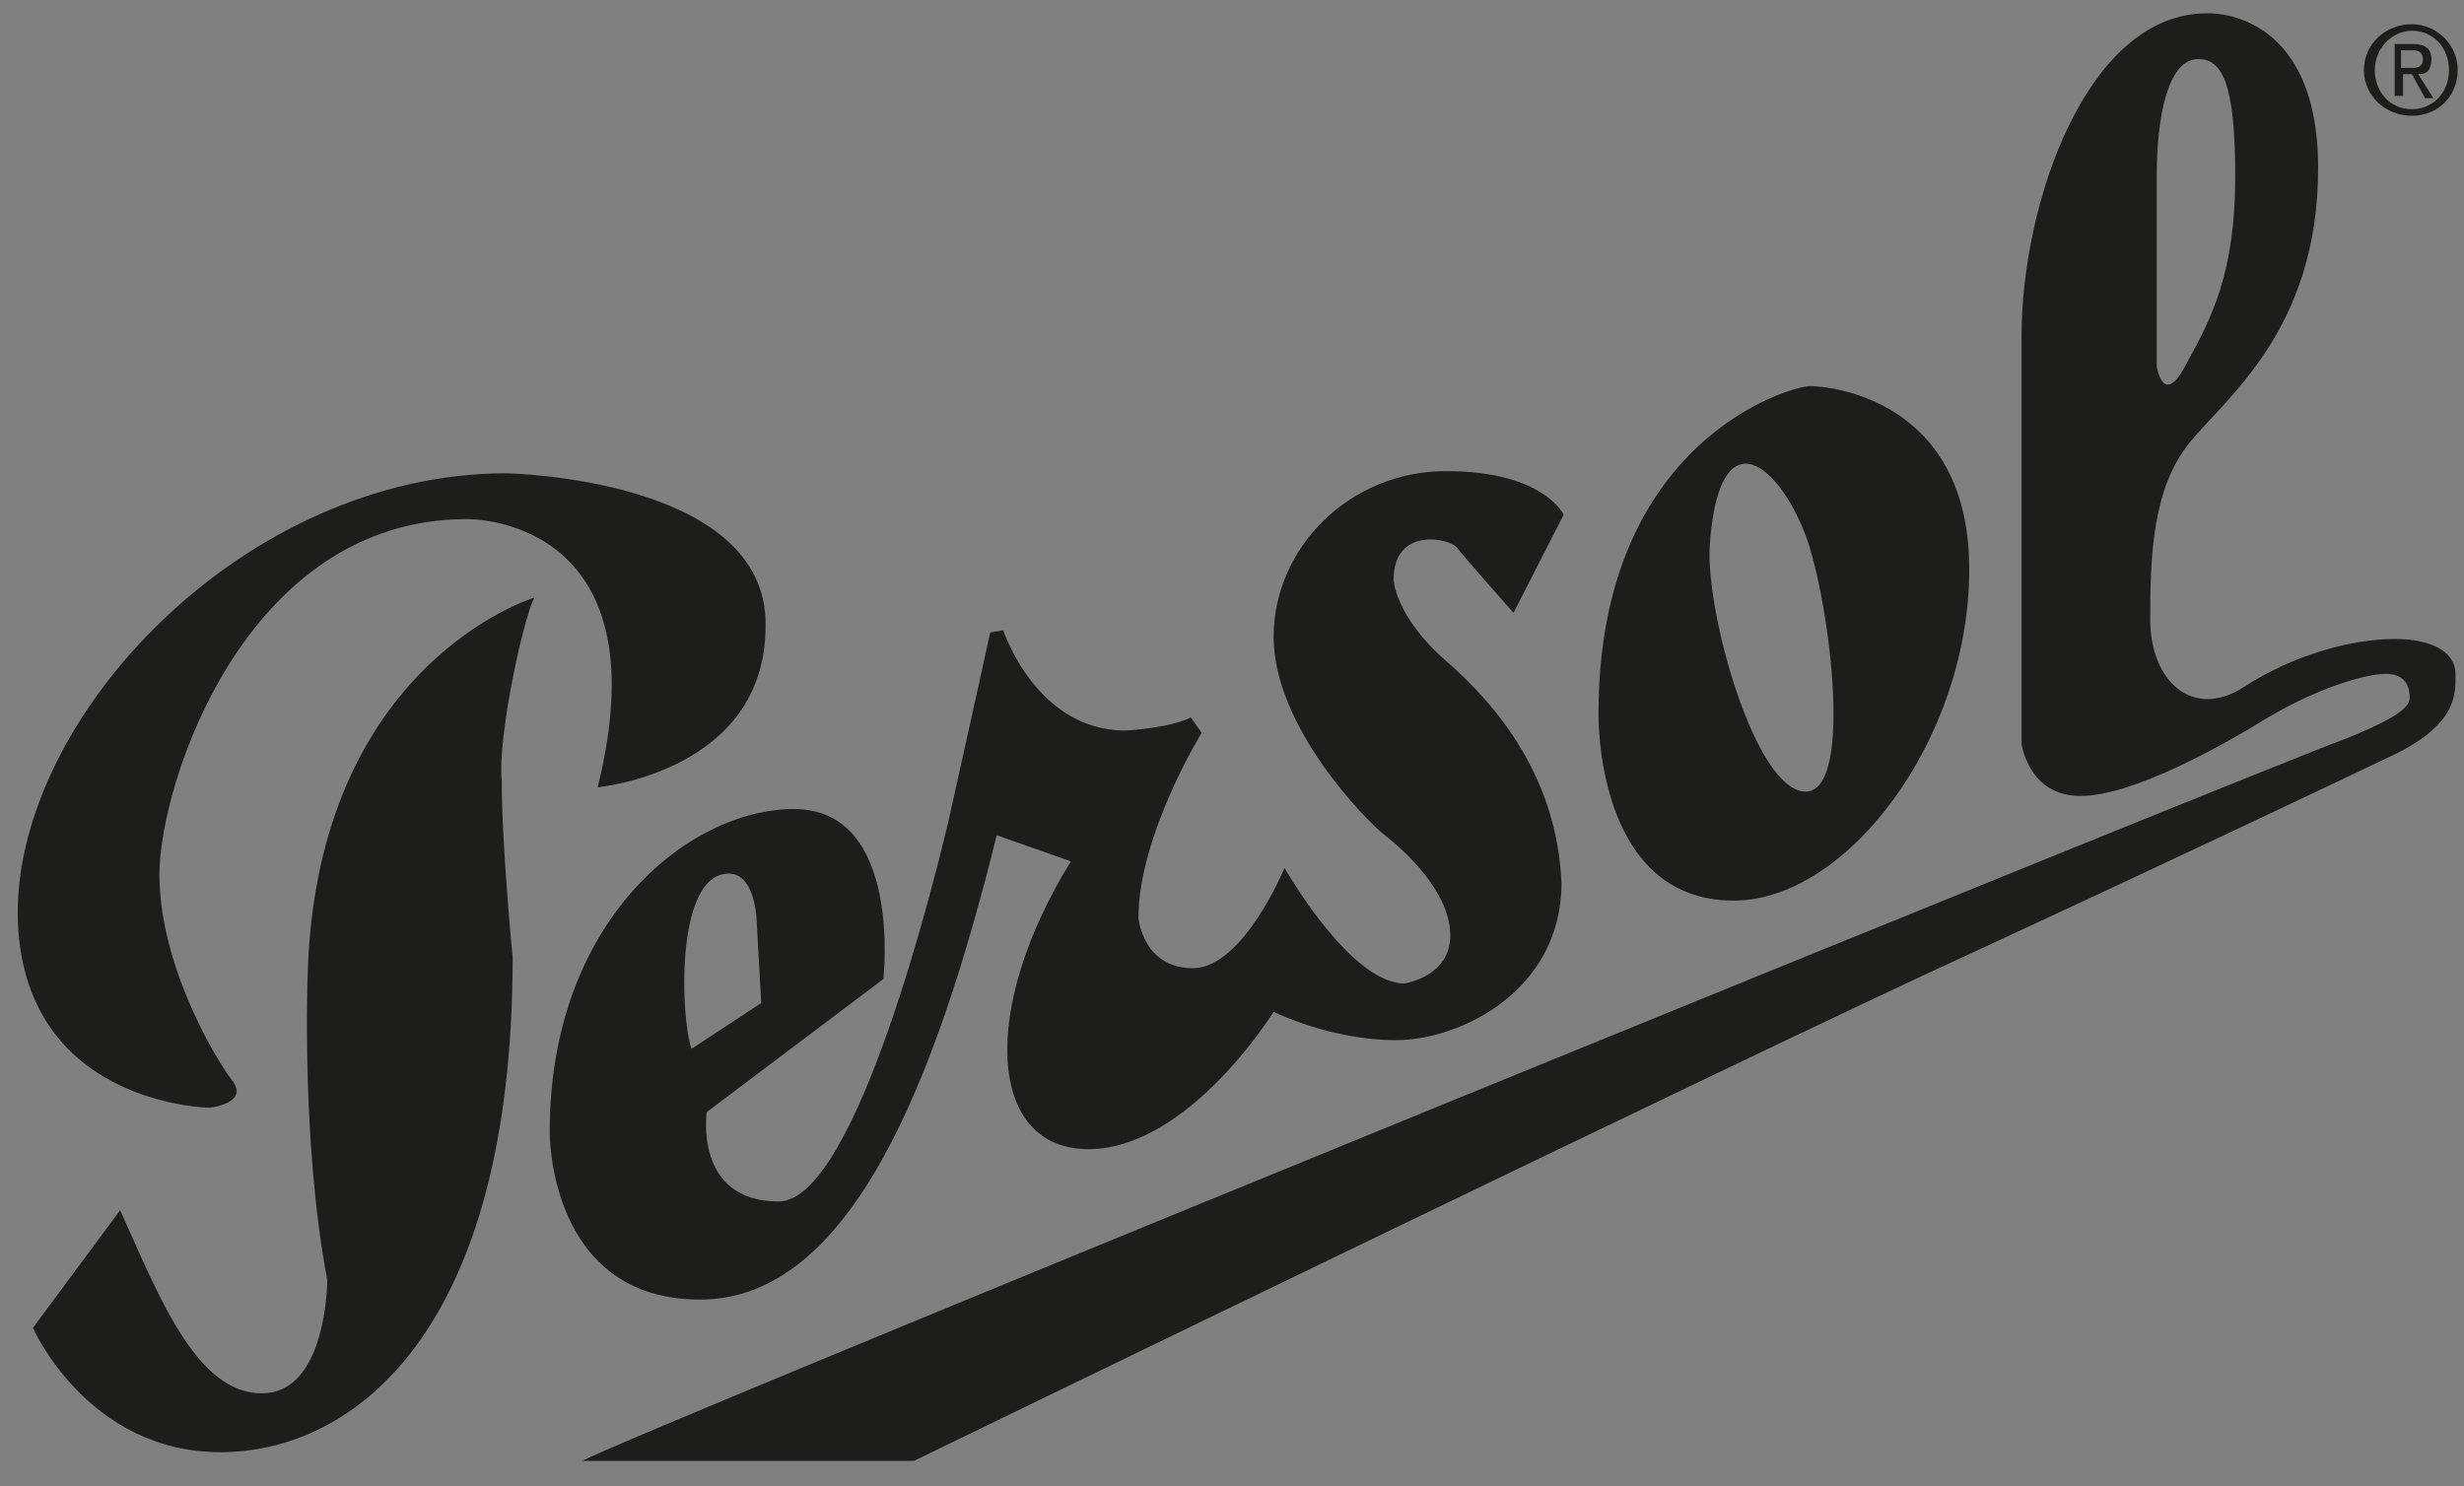 <svg viewBox="0 0 300 181" fill="none" xmlns="http://www.w3.org/2000/svg">
<rect x="0" y="0" width="300" height="181" fill="#808080" stroke="none"/>
<path fill-rule="evenodd" clip-rule="evenodd" d="M176.044 80.469C169.938 75.16 169.672 70.646 169.672 70.646C169.672 64.009 176.575 65.602 177.371 66.664C178.168 67.726 184.274 74.629 184.274 74.629L190.38 62.682C190.38 62.682 187.991 57.372 176.044 57.372C164.363 57.372 155.071 66.664 155.071 77.549C155.071 88.434 166.221 99.85 168.61 101.708C171 103.567 176.575 108.611 176.575 113.921C176.575 118.965 171 119.761 171 119.761C164.363 119.761 156.398 105.691 156.398 105.691C156.398 105.691 151.354 117.903 145.247 117.903C139.141 117.903 138.61 111.797 138.61 111.797C138.61 101.708 146.309 89.231 146.309 89.231L144.982 87.372C142.327 88.7 137.017 88.965 137.017 88.965C126.132 88.965 122.15 76.753 122.15 76.753L120.557 77.018C120.292 78.346 115.513 99.85 115.513 99.85C114.186 105.425 104.363 146.31 94.805 146.31C84.451 146.31 86.044 135.425 86.044 135.425L107.548 119.23C107.548 119.23 109.938 98.522 96.663 98.522C83.92 98.522 66.929 112.062 66.929 137.815C66.929 137.815 66.663 158.257 85.248 158.257C103.566 158.257 113.92 131.708 121.354 101.708L130.38 104.894C119.23 122.947 120.292 139.938 132.504 139.938C144.717 139.938 155.071 123.213 155.071 123.213C155.071 123.213 161.973 126.664 169.938 126.664C177.902 126.664 190.115 120.558 190.115 107.549C189.584 94.54 182.15 85.779 176.044 80.469ZM84.186 127.726C82.858 123.744 82.327 107.815 87.902 106.487C92.15 105.425 92.15 112.593 92.15 112.593L92.681 122.151L84.186 127.726Z" fill="#1D1D1B"/>
<path fill-rule="evenodd" clip-rule="evenodd" d="M61.619 57.637C30.026 57.637 2.15 86.841 2.15 111.266C2.416 134.628 25.513 134.894 25.513 134.894C25.513 134.894 30.557 134.363 28.168 131.443C25.779 128.257 19.407 117.106 19.407 106.487C19.407 95.602 29.761 63.212 56.841 63.212C56.841 63.212 81 62.681 72.77 95.867C72.77 95.867 93.212 94.009 93.212 76.221C93.478 58.168 61.619 57.637 61.619 57.637Z" fill="#1D1D1B"/>
<path fill-rule="evenodd" clip-rule="evenodd" d="M65.071 72.77C65.071 72.77 38.522 80.735 37.46 118.699C37.46 118.699 36.663 139.142 39.849 155.867C39.849 155.867 39.849 169.673 31.885 169.673C23.92 169.673 19.407 157.991 14.628 147.372L4.009 161.708C4.009 161.708 10.646 176.841 26.84 176.841C43.035 176.841 62.416 162.239 62.416 116.575C62.416 116.575 61.088 103.036 61.088 95.071C60.557 89.761 63.743 75.159 65.071 72.77Z" fill="#1D1D1B"/>
<path fill-rule="evenodd" clip-rule="evenodd" d="M220.38 47.018C217.991 47.018 194.628 53.655 194.628 86.841C194.628 86.841 194.097 109.673 211.088 109.673C224.893 109.673 239.761 90.027 239.761 69.319C239.761 48.611 222.769 47.018 220.38 47.018ZM219.849 96.399C213.743 96.399 207.637 74.629 208.168 66.399C209.23 51 216.132 56.045 219.584 64.54C222.504 71.443 225.955 96.399 219.849 96.399Z" fill="#1D1D1B"/>
<path fill-rule="evenodd" clip-rule="evenodd" d="M298.965 82.062C298.965 79.673 296.575 77.814 291.531 77.814C286.487 77.814 279.318 79.673 273.212 83.655C267.106 87.637 261.796 83.124 261.796 75.425C261.796 67.726 262.062 59.496 266.575 53.921C271.088 48.345 282.239 40.115 282.239 20.469C282.239 0.823 268.699 1.62 268.699 1.62C254.097 1.62 246.132 24.717 246.132 40.912C246.132 57.106 246.132 90.558 246.132 90.558C246.132 90.558 246.929 96.93 253.301 96.93C259.672 96.93 270.557 90.823 276.133 87.372C281.973 83.921 287.814 82.062 290.469 82.062C293.124 82.062 293.389 83.921 293.389 84.983C293.389 86.044 292.062 87.372 285.425 90.027C278.522 92.416 74.628 175.514 70.911 177.903H111.265C111.265 177.903 214.539 127.726 239.495 116.31C264.185 104.894 285.425 94.806 292.062 91.62C299.23 87.903 298.965 84.452 298.965 82.062ZM262.593 21.266C262.593 14.363 263.92 7.195 267.637 7.195C270.557 7.195 272.15 10.115 272.15 21.531C272.15 33.213 269.23 38.788 266.31 44.098C263.389 49.938 262.593 44.629 262.593 44.629C262.593 44.629 262.593 27.903 262.593 21.266Z" fill="#1D1D1B"/>
<path fill-rule="evenodd" clip-rule="evenodd" d="M294.451 9.053C295.513 9.053 296.044 8.522 296.044 7.195C296.044 5.867 295.248 5.336 293.655 5.336H291.531V11.708H292.593V9.053H293.655L295.248 11.974H296.31L294.451 9.053ZM292.327 8.257V6.133H293.655C294.451 6.133 294.982 6.398 294.982 7.195C294.982 8.257 294.186 8.257 293.389 8.257H292.327Z" fill="#1D1D1B"/>
<path fill-rule="evenodd" clip-rule="evenodd" d="M293.655 2.947C290.469 2.947 287.814 5.337 287.814 8.522C287.814 11.708 290.469 14.098 293.655 14.098C296.841 14.098 299.23 11.708 299.23 8.522C299.23 5.337 296.575 2.947 293.655 2.947ZM293.655 13.301C291 13.301 289.141 11.177 289.141 8.522C289.141 5.868 291.265 3.744 293.655 3.744C296.31 3.744 298.168 5.868 298.168 8.522C298.168 11.443 296.044 13.301 293.655 13.301Z" fill="#1D1D1B"/>
<path fill-rule="evenodd" clip-rule="evenodd" d="M294.451 9.053C295.513 9.053 296.044 8.522 296.044 7.195C296.044 5.867 295.248 5.336 293.655 5.336H291.531V11.708H292.593V9.053H293.655L295.248 11.974H296.31L294.451 9.053ZM292.327 8.257V6.133H293.655C294.451 6.133 294.982 6.398 294.982 7.195C294.982 8.257 294.186 8.257 293.389 8.257H292.327Z" fill="white"/>
<path fill-rule="evenodd" clip-rule="evenodd" d="M294.451 9.053C295.513 9.053 296.044 8.522 296.044 7.195C296.044 5.867 295.248 5.336 293.655 5.336H291.531V11.708H292.593V9.053H293.655L295.248 11.974H296.31L294.451 9.053ZM292.327 8.257V6.133H293.655C294.451 6.133 294.982 6.398 294.982 7.195C294.982 8.257 294.186 8.257 293.389 8.257H292.327Z" fill="#1D1D1B"/>
</svg>
